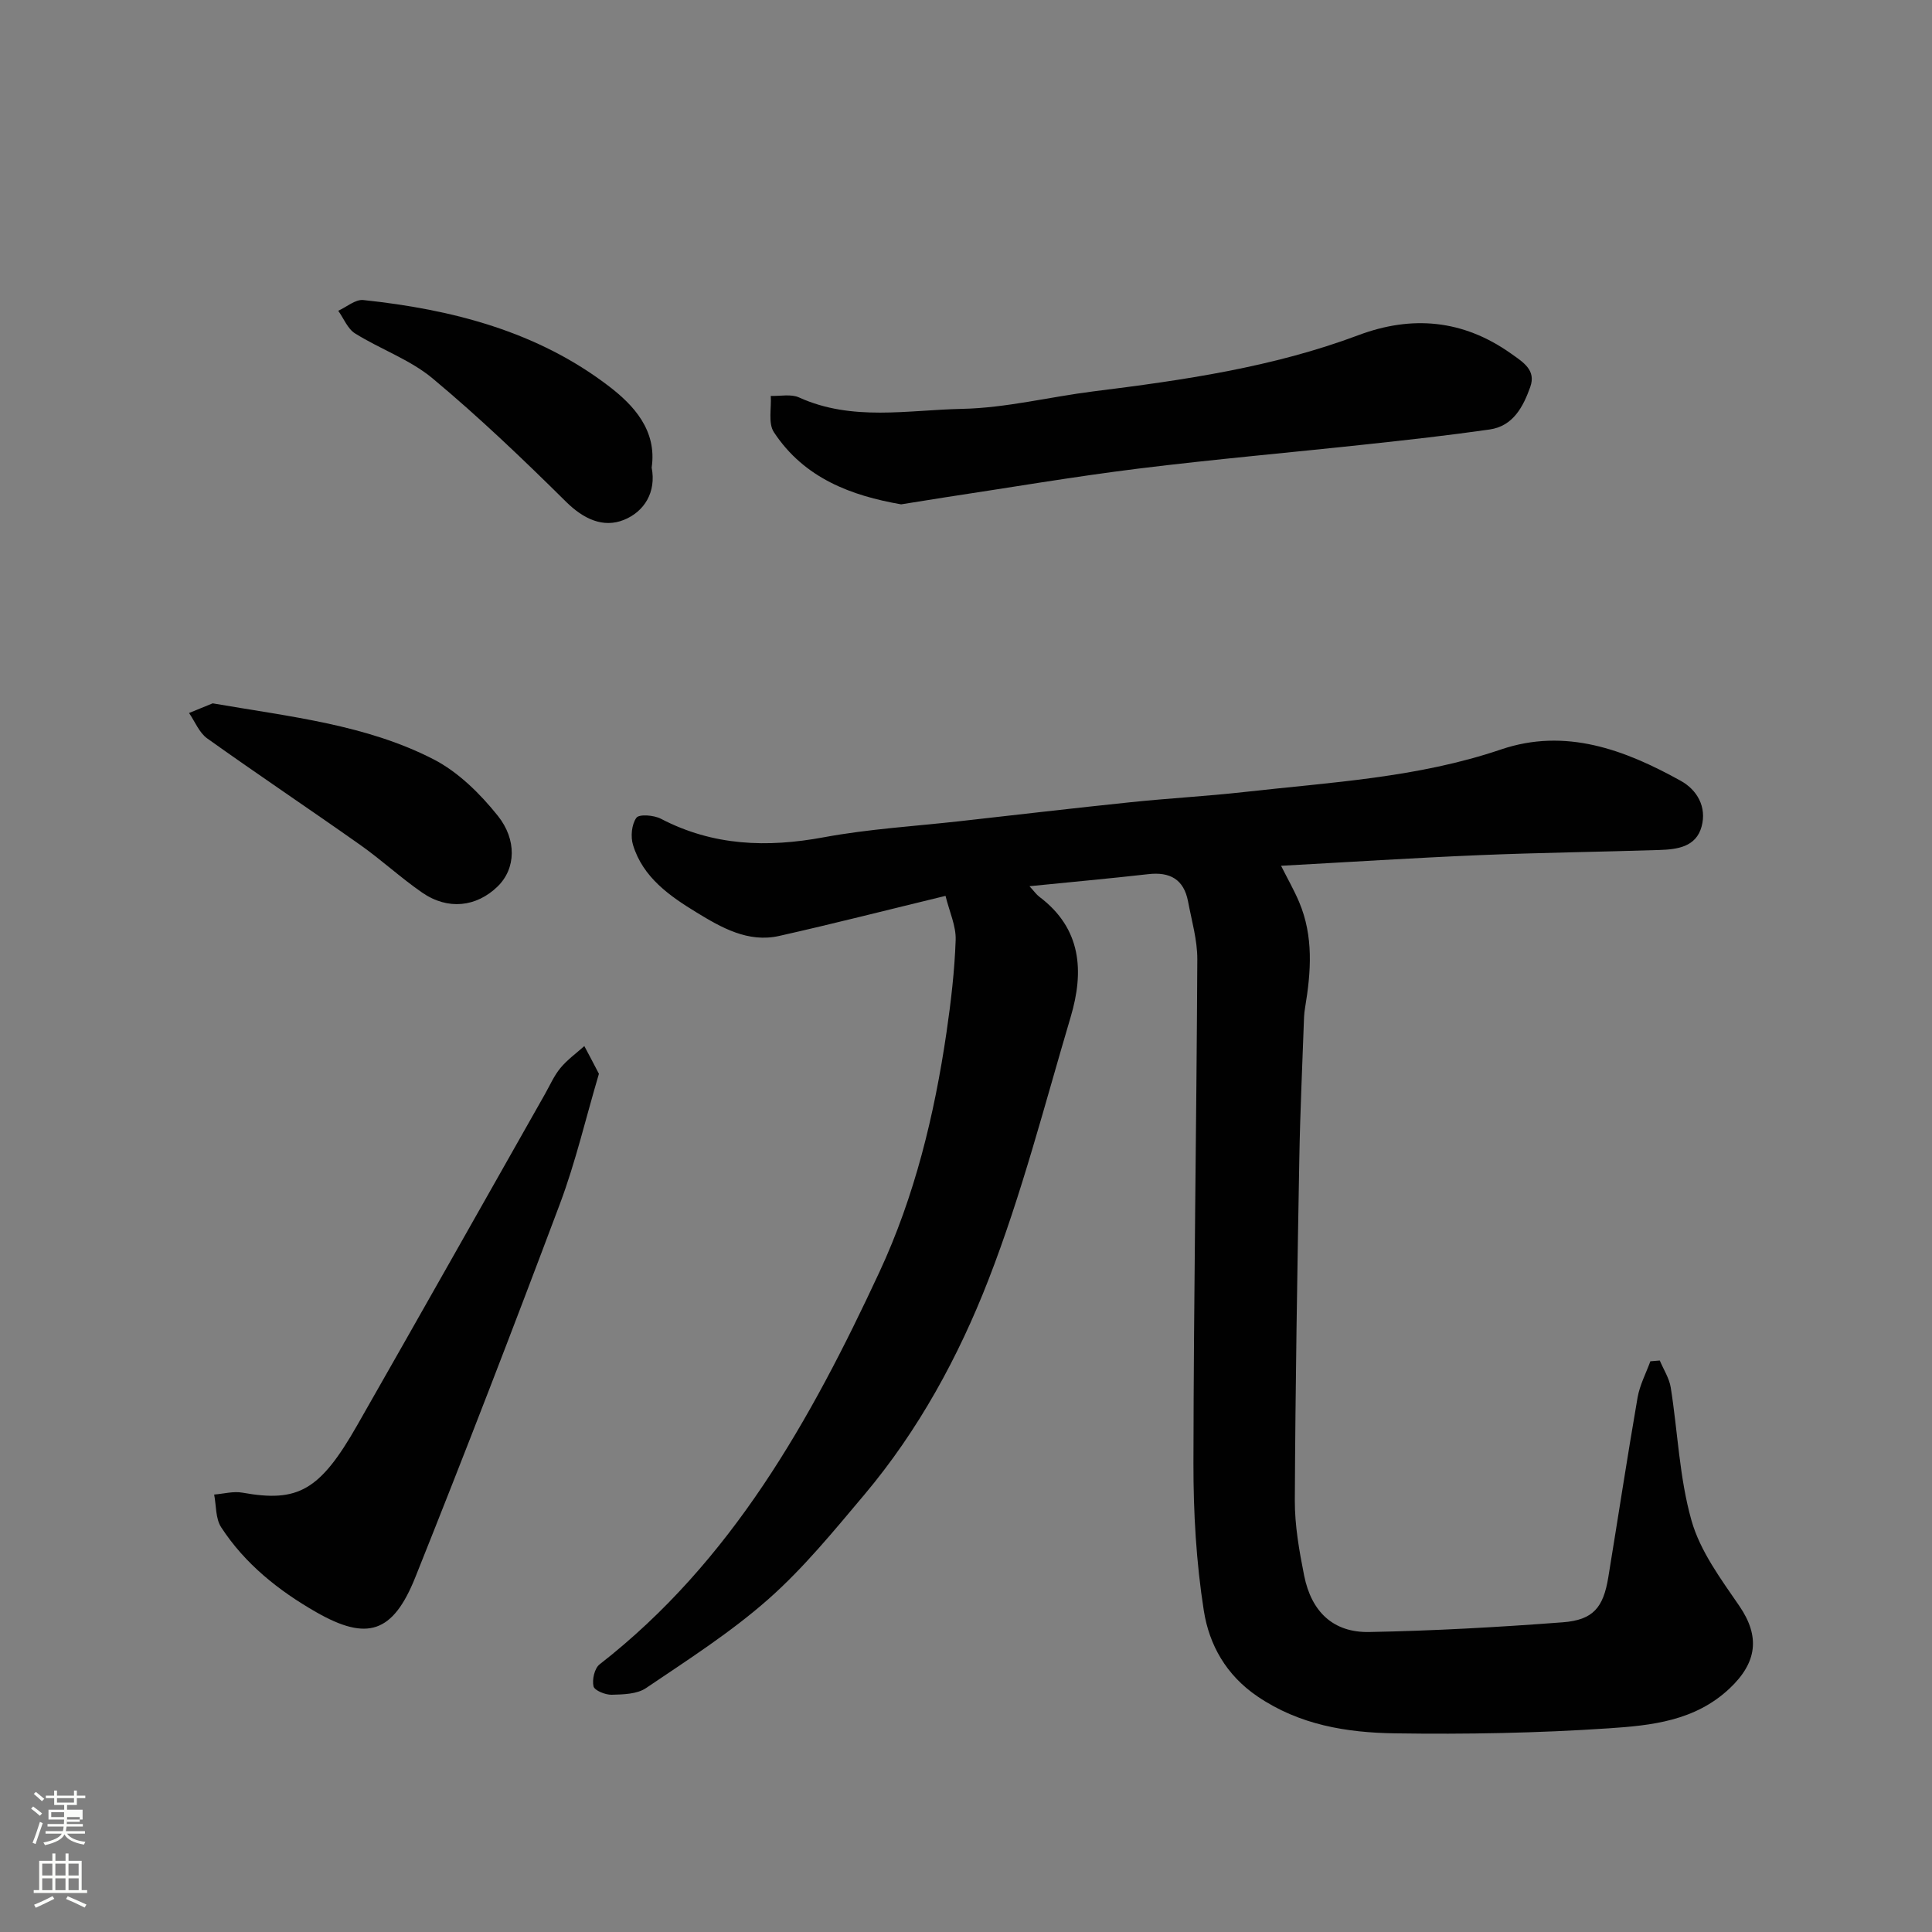 <svg enable-background="new 0 0 400 400" viewBox="0 0 400 400" xmlns="http://www.w3.org/2000/svg"><rect x="0" y="0" width="400" height="400" fill="#808080" stroke="none"/><path d="m6.44 374.46.42-.45c.65.47 1.27.95 1.85 1.44l-.45.49c-.65-.56-1.25-1.06-1.82-1.48m.93 7.33-.63-.26c.55-1.36 1.05-2.8 1.52-4.33.19.1.38.19.59.27-.46 1.29-.95 2.73-1.48 4.32m-.38-10.38.44-.42c.43.34 1.01.82 1.74 1.44l-.49.49c-.53-.51-1.09-1.01-1.69-1.51m2.5.35h1.72v-1.04h.59v1.04h3.52v-1.04h.59v1.04h1.75v.53h-1.75v1.42h-2.03v.97h3.22v2.03h-3.24c0 .35-.01.66-.03.93h3.32v.53h-3.37c-.03.27-.08.58-.15.94h3.96v.53h-3.71c.67.92 1.93 1.48 3.79 1.68-.13.24-.23.44-.29.59-2.13-.38-3.48-1.08-4.04-2.12-.43.97-1.77 1.72-4.03 2.23-.09-.19-.2-.37-.33-.55 2.1-.42 3.37-1.03 3.81-1.83h-3.36v-.53h3.58c.08-.29.13-.61.16-.94h-3.33v-.53h3.39c.02-.27.04-.58.04-.93h-3.23v-2.03h3.25v-.97h-2.07v-1.42h-1.73zm1.12 3.44v1h2.65c.01-.3.02-.44.01-.4v-.25-.35zm1.19-2h3.52v-.91h-3.52zm4.71 3h-2.63v.59c0 .15-.01.28-.01.4h2.64v-1.99z" fill="#fbfcfa"/><path d="m13.56 383.74h.63v1.52h2.72v6.07h1.13v.6h-11.06v-.6h1.13v-6.07h2.73v-1.52h.63v1.52h2.1v-1.52zm-2.69 8.83.38.56c-1.24.63-2.53 1.25-3.85 1.85-.1-.21-.21-.42-.34-.63 1.36-.55 2.63-1.15 3.81-1.78m-2.13-4.27h2.1v-2.45h-2.1zm0 3.04h2.1v-2.46h-2.1zm2.72-3.04h2.1v-2.45h-2.1zm0 3.04h2.1v-2.46h-2.1zm6.07 3.6c-1.41-.71-2.7-1.3-3.86-1.78l.35-.56c1.45.62 2.75 1.19 3.88 1.72zm-1.25-9.09h-2.1v2.45h2.1zm-2.09 5.49h2.1v-2.46h-2.1z" fill="#fbfcfa"/><g fill="#010101"><path d="m213.14 183.48c.93 1 1.41 1.71 2.06 2.2 8.74 6.58 9.27 15.45 6.47 24.87-5.41 18.24-10.15 36.76-17.03 54.44-6.2 15.94-14.5 31.17-25.66 44.44-6.32 7.5-12.59 15.2-19.9 21.66-7.79 6.88-16.68 12.56-25.33 18.41-1.86 1.26-4.71 1.32-7.12 1.38-1.31.03-3.56-.89-3.75-1.75-.32-1.38.21-3.73 1.26-4.54 27.39-21.33 43.69-50.61 57.93-81.22 7.31-15.7 11.39-32.53 13.9-49.67.92-6.33 1.67-12.71 1.89-19.09.1-2.89-1.29-5.83-2.1-9.13-12.02 2.91-23.2 5.77-34.46 8.3-6.42 1.44-11.94-1.73-17.07-4.86-5.57-3.4-11.12-7.25-13.17-13.98-.53-1.72-.29-4.26.7-5.63.57-.79 3.64-.55 5.08.21 10.79 5.62 21.95 6.01 33.72 3.83 9.33-1.73 18.88-2.29 28.33-3.35 11.73-1.32 23.46-2.69 35.2-3.91 7.85-.82 15.75-1.24 23.59-2.12 17.84-2.01 35.82-2.94 53.08-8.8 13.37-4.54 25.62.05 37.22 6.49 3.38 1.87 5.42 5.4 4.32 9.46-1.15 4.25-5.05 4.74-8.74 4.86-12.43.4-24.87.55-37.3 1.07-13.52.56-27.03 1.44-41.03 2.2 1.32 2.63 2.68 5 3.74 7.5 3.01 7.11 2.47 14.46 1.24 21.84-.11.65-.19 1.31-.22 1.97-.34 9.77-.81 19.53-.98 29.3-.42 23.6-.82 47.2-.93 70.8-.02 5.18.91 10.43 1.93 15.55 1.51 7.53 6.05 11.82 13.47 11.68 13.37-.25 26.74-1 40.07-2.01 6.3-.48 8.4-3.04 9.43-9.31 2.03-12.4 3.92-24.83 6.06-37.22.45-2.58 1.74-5.01 2.65-7.51.65-.05 1.3-.11 1.95-.16.78 1.86 1.96 3.66 2.27 5.59 1.46 9.19 1.78 18.67 4.3 27.55 1.79 6.33 6.07 12.09 9.89 17.66 4.36 6.36 3.68 11.74-2.01 17.1-7.17 6.75-16.21 7.66-25.02 8.25-14.72.99-29.53 1.26-44.29 1.04-9.94-.15-19.72-1.72-28.44-7.65-6.52-4.43-9.99-10.71-11.1-17.73-1.58-10.05-2.17-20.36-2.15-30.55.05-34.77.63-69.54.8-104.3.02-4-1.17-8.03-1.92-12.02-.87-4.57-3.75-6.16-8.27-5.63-7.95.9-15.94 1.62-24.56 2.49z"/><path d="m186.57 104.42c-10.25-1.78-20.06-5.37-26.35-14.95-1.21-1.84-.48-4.96-.64-7.5 1.97.07 4.2-.44 5.86.32 10.99 4.99 22.53 2.59 33.77 2.36 9.08-.19 18.1-2.48 27.17-3.62 18.62-2.32 37.13-4.98 54.85-11.63 11.08-4.16 21.68-3.24 31.59 3.79 2.6 1.84 5.25 3.45 4 6.94-1.45 4.05-3.52 8.09-8.4 8.79-8.42 1.21-16.88 2.15-25.33 3.06-15.8 1.71-31.64 3.09-47.41 5.04-13.44 1.67-26.81 3.96-40.21 5.98-2.73.42-5.47.87-8.9 1.42z"/><path d="m124 222.32c-2.73 9.21-4.83 18.27-8.07 26.91-9.71 25.87-19.67 51.66-29.94 77.32-4.65 11.62-10 13.25-20.54 7.22-7.77-4.45-14.74-9.99-19.67-17.58-1.17-1.81-1-4.49-1.44-6.76 1.95-.15 3.98-.73 5.85-.39 11.5 2.07 16.03-.4 23.75-13.93 13.02-22.81 25.91-45.69 38.86-68.54 1.04-1.84 1.9-3.84 3.23-5.45 1.41-1.71 3.28-3.05 4.95-4.54.96 1.78 1.9 3.59 3.02 5.74z"/><path d="m44.03 145.62c16.17 2.79 31.72 4.41 45.66 11.55 5.16 2.64 9.74 7.17 13.41 11.77 3.87 4.86 3.78 10.87-.11 14.63-4.33 4.18-10.23 4.95-15.62 1.21-4.42-3.06-8.4-6.75-12.79-9.85-10.51-7.42-21.21-14.58-31.68-22.05-1.66-1.18-2.53-3.48-3.76-5.26 1.84-.75 3.69-1.51 4.89-2z"/><path d="m134.92 96.81c.99 5.07-1.52 9.13-5.76 10.83-4.27 1.72-8.35-.18-11.95-3.74-8.92-8.83-18.02-17.53-27.65-25.56-4.68-3.9-10.8-6.03-16.05-9.31-1.54-.96-2.34-3.09-3.48-4.69 1.73-.78 3.55-2.39 5.19-2.22 18.38 1.94 36.06 6.49 50.93 17.91 4.93 3.79 9.92 9.01 8.77 16.78z"/></g></svg>